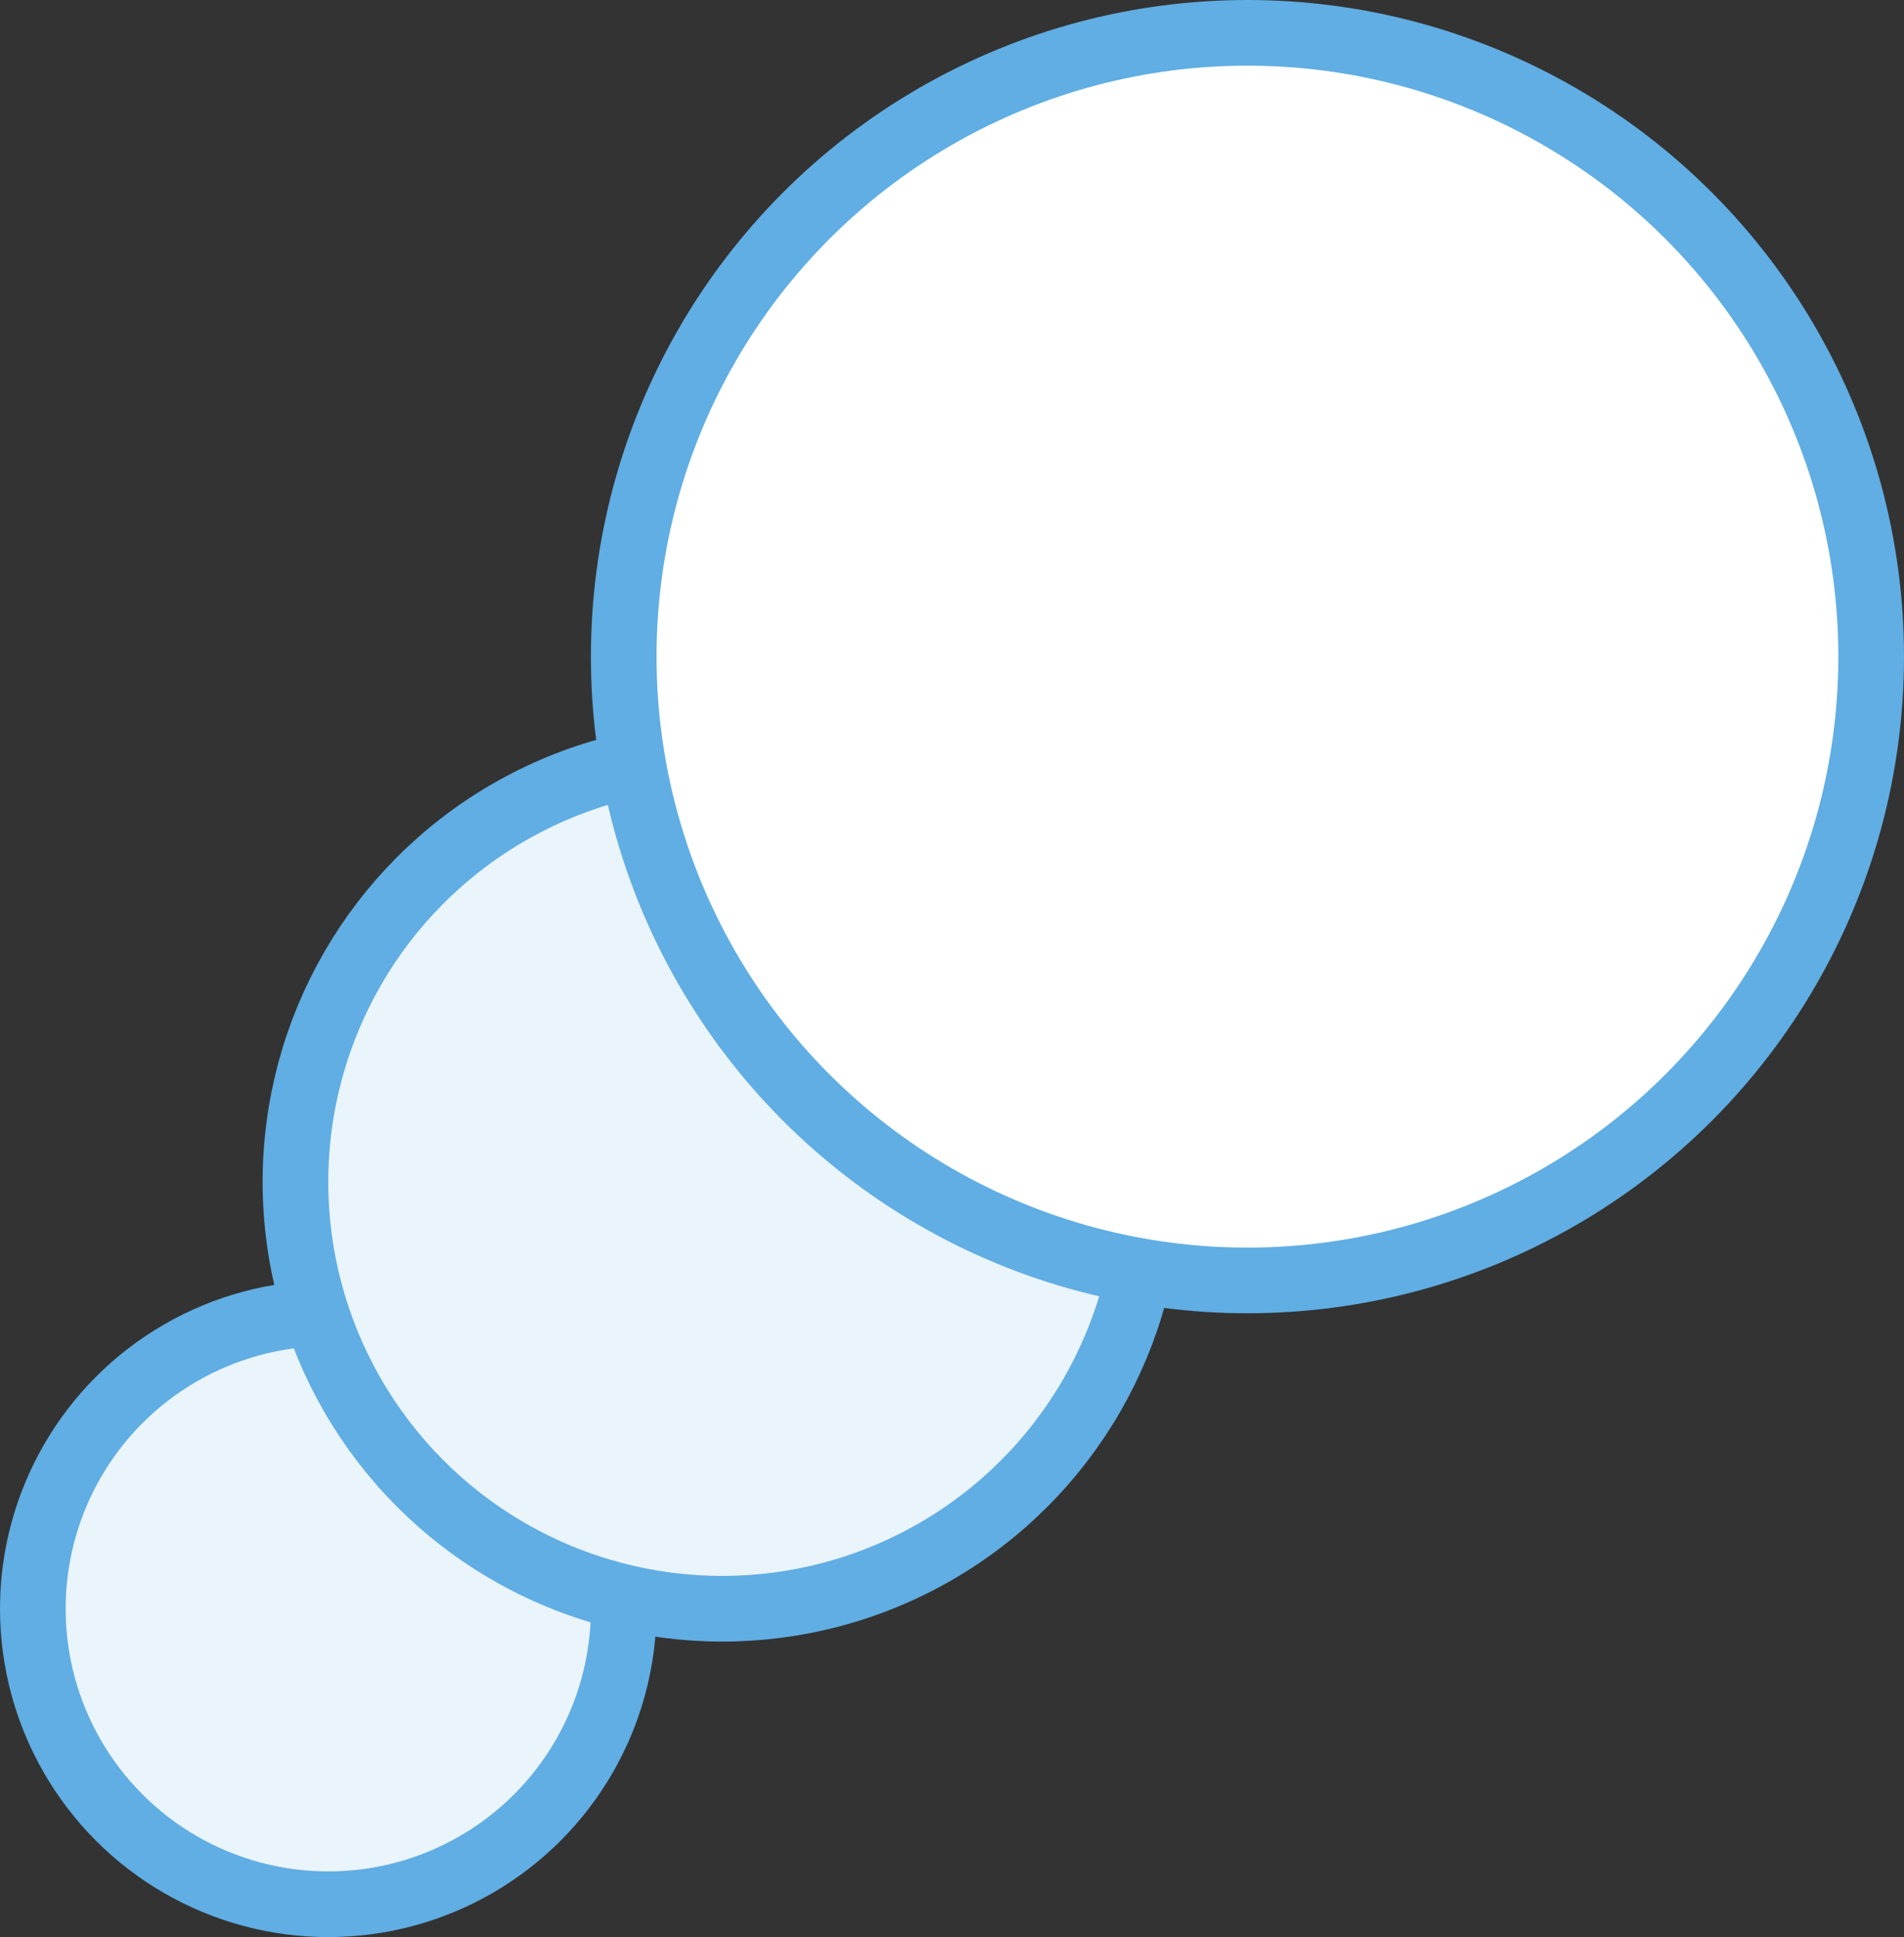 <svg xmlns="http://www.w3.org/2000/svg" xmlns:xlink="http://www.w3.org/1999/xlink" preserveAspectRatio="xMidYMid" width="29" height="29.5" viewBox="0 0 29 29.5">
  <rect x="0" y="0" width="29" height="29.5" fill="#333333" stroke="none"/>
  <defs>
    <style>
      .cls-1 {
        fill: #eaf4fb;
      }

      .cls-1, .cls-2 {
        stroke: #60aee3;
        stroke-width: 1px;
      }

      .cls-2 {
        fill: #fff;
      }
    </style>
  </defs>
  <g>
    <circle cx="5" cy="24.5" r="4.5" class="cls-1"/>
    <circle cx="11" cy="18" r="6.5" class="cls-1"/>
    <circle cx="19" cy="10" r="9.5" class="cls-2"/>
  </g>
</svg>
